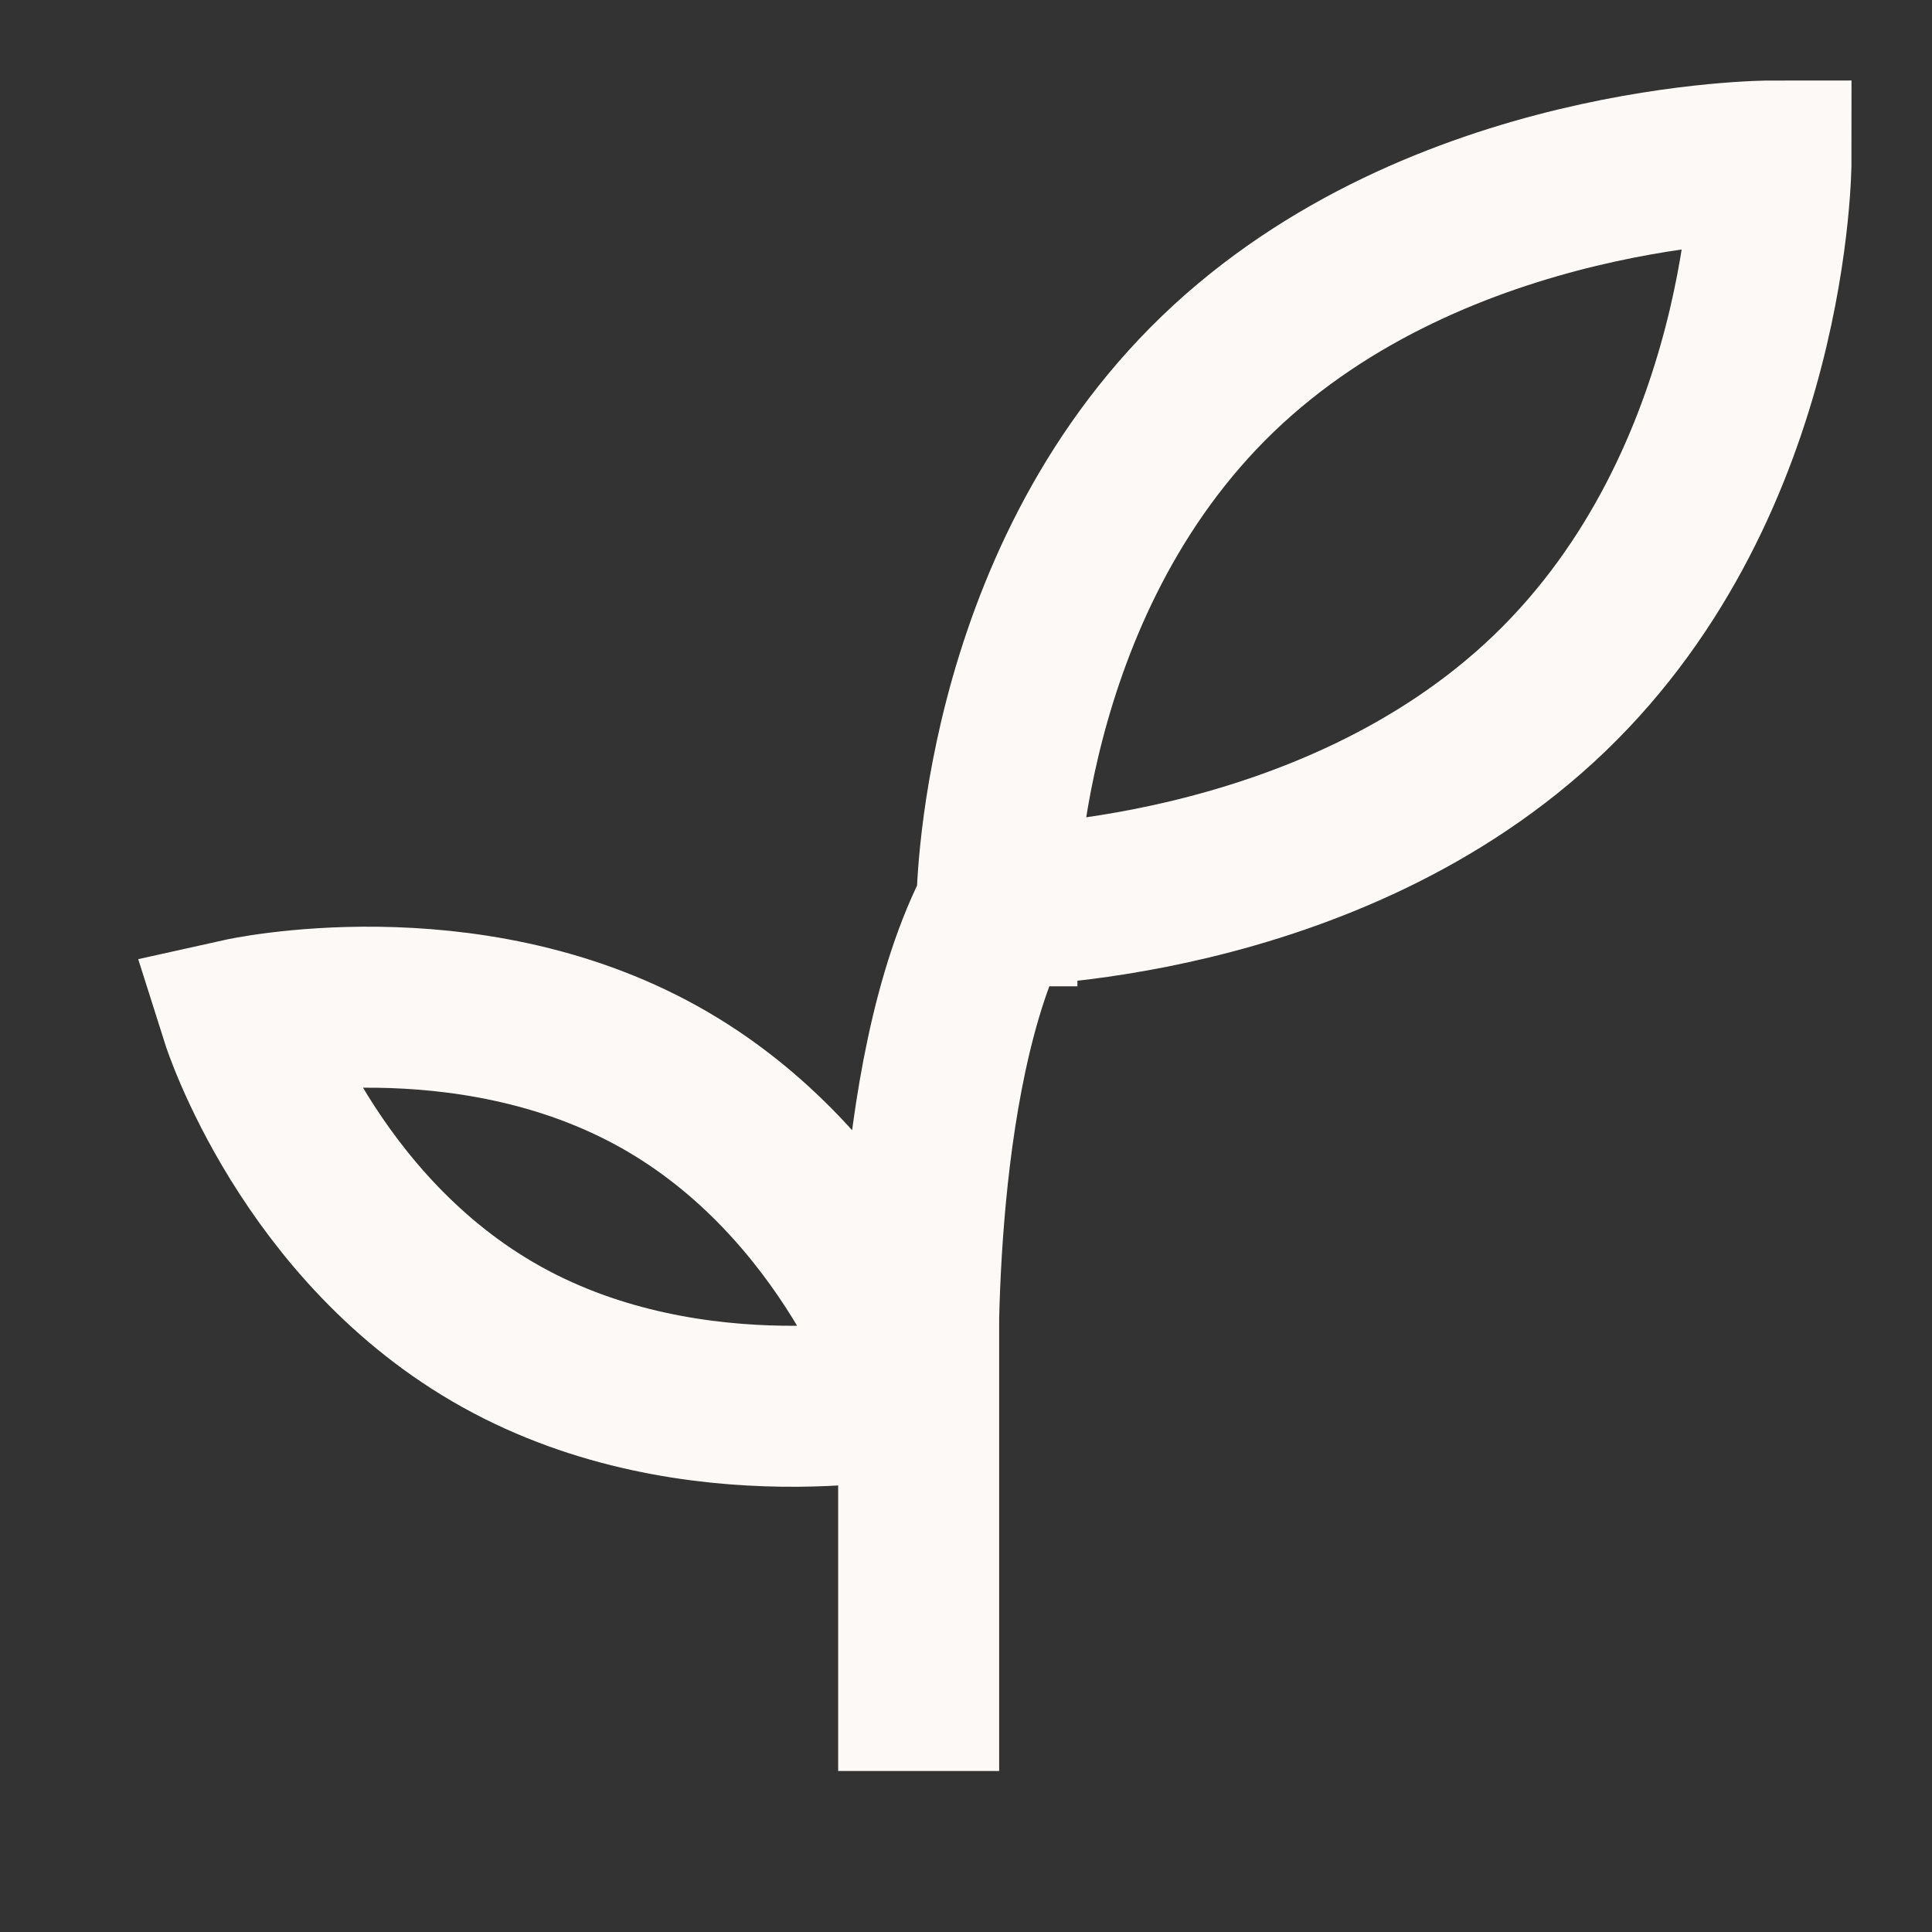 <?xml version="1.0" encoding="UTF-8"?> <svg xmlns="http://www.w3.org/2000/svg" width="24" height="24" fill="none"><rect width="100%" height="100%" fill="#333333" stroke="none"/><path d="M12.384 11.252s0-3.965 2.747-6.609C17.88 2 22 2 22 2s0 3.965-2.747 6.609c-2.748 2.643-6.87 2.643-6.87 2.643Zm0 0c-1.117 2.12-.972 6.075-.972 6.075m0 0s-2.774.617-5.177-.718C3.83 15.274 3 12.654 3 12.654s2.774-.617 5.178.718c2.403 1.335 3.234 3.955 3.234 3.955Zm0 0V22" stroke="#FDF9F6" stroke-width="2"></path></svg> 